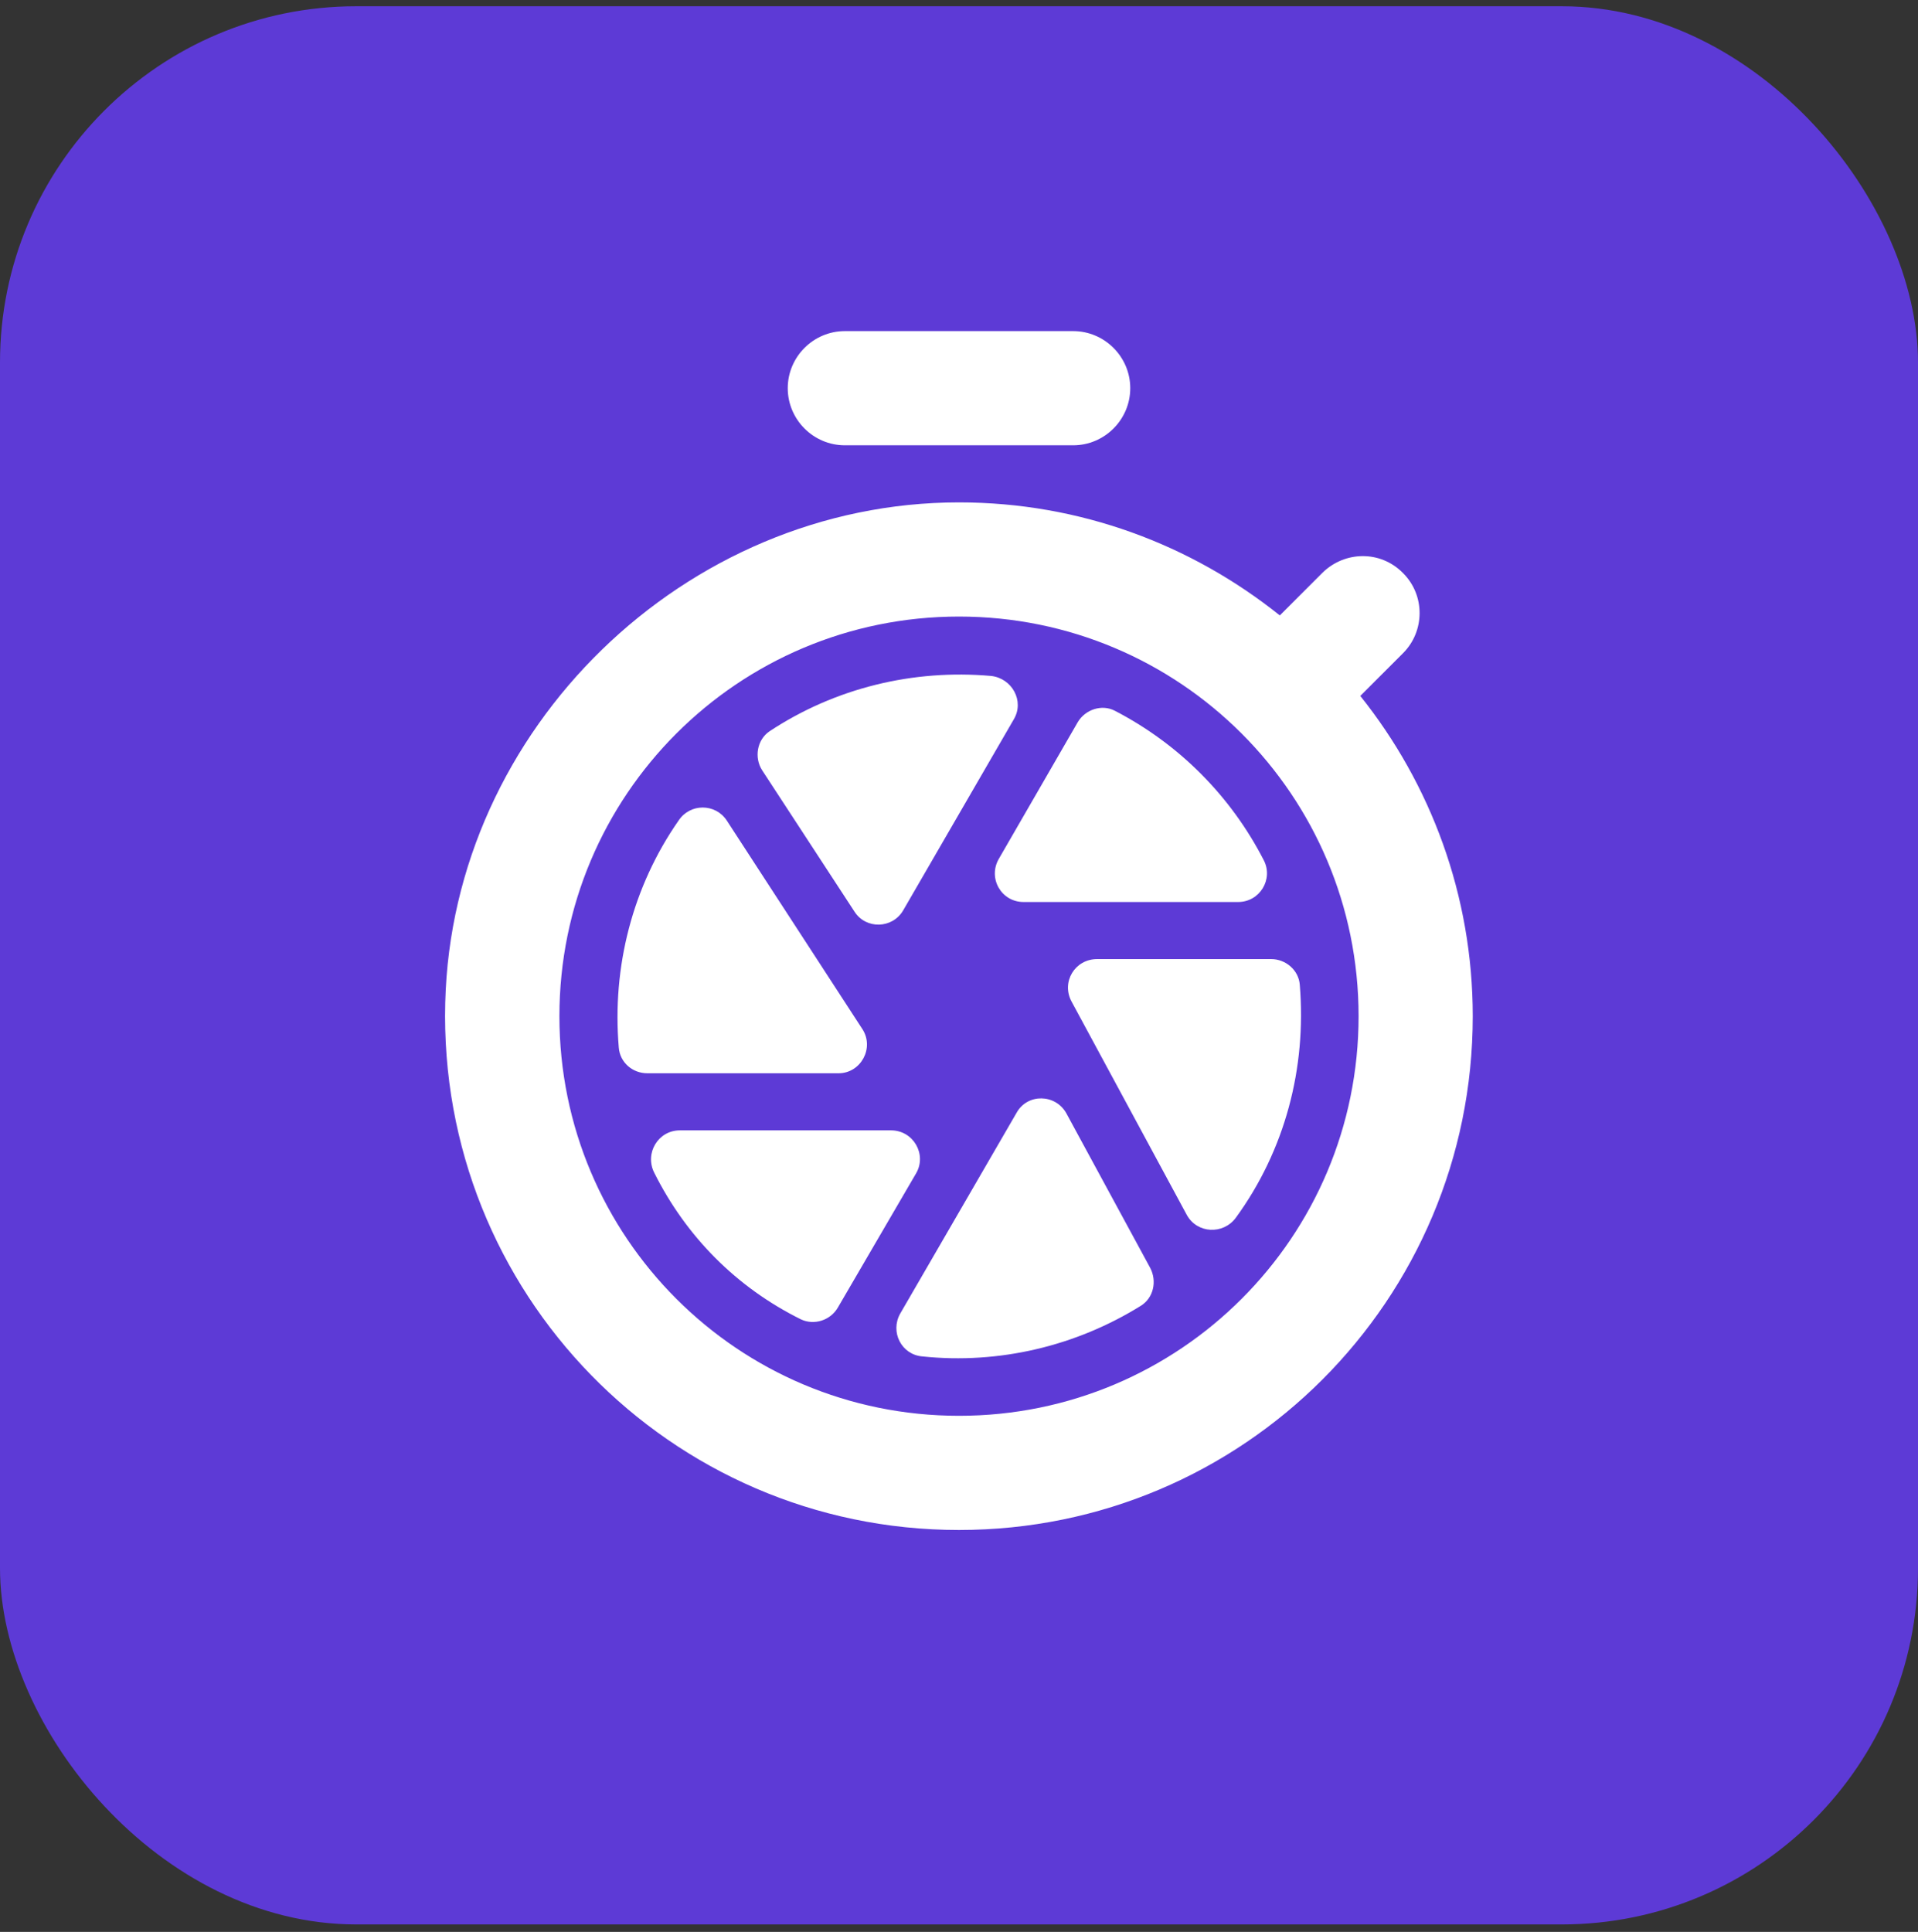 <?xml version="1.0" encoding="UTF-8"?> <svg xmlns="http://www.w3.org/2000/svg" width="140" height="141" viewBox="0 0 140 141" fill="none"><rect x="0" y="0" width="140" height="141" fill="#333333" stroke="none"/><rect data-figma-bg-blur-radius="12" y="0.456" width="140" height="140" rx="26" fill="#5D3AD6"></rect><path fill-rule="evenodd" clip-rule="evenodd" d="M61.667 32.5H78.333C80.625 32.5 82.5 30.625 82.5 28.333C82.5 26.042 80.625 24.167 78.333 24.167H61.667C59.375 24.167 57.5 26.042 57.5 28.333C57.5 30.625 59.375 32.5 61.667 32.5ZM99.292 50.792L102.417 47.667C104 46.083 104.042 43.458 102.417 41.833L102.375 41.792C100.75 40.167 98.167 40.208 96.542 41.792L93.417 44.917C86.958 39.75 78.833 36.667 70 36.667C50 36.667 33 53.167 32.5 73.167C31.958 94.333 48.917 111.667 70 111.667C90.75 111.667 107.5 94.875 107.5 74.167C107.5 65.333 104.417 57.208 99.292 50.792ZM70 103.333C53.875 103.333 40.833 90.292 40.833 74.167C40.833 58.042 53.875 45 70 45C86.125 45 99.167 58.042 99.167 74.167C99.167 90.292 86.125 103.333 70 103.333ZM65.042 82.5H49.625C48.042 82.5 47.042 84.167 47.75 85.583C50.083 90.25 53.75 93.958 58.458 96.292C59.417 96.75 60.625 96.375 61.167 95.417L66.875 85.625C67.667 84.25 66.667 82.5 65.042 82.5ZM81.375 51.875C80.417 51.375 79.208 51.792 78.667 52.708L72.917 62.667C72.083 64.083 73.083 65.833 74.708 65.833H90.375C91.958 65.833 92.958 64.167 92.25 62.792C89.833 58.083 86.042 54.292 81.375 51.875ZM77.833 81.25C77.042 79.833 75 79.792 74.208 81.208L65.708 95.875C64.958 97.208 65.792 98.875 67.333 99C72.917 99.583 78.542 98.25 83.292 95.292C84.208 94.708 84.458 93.5 83.958 92.542L77.833 81.25ZM62.958 75.125L53.042 59.875C52.208 58.625 50.375 58.625 49.542 59.875C46.167 64.708 44.667 70.583 45.167 76.458C45.25 77.542 46.167 78.333 47.25 78.333H61.208C62.833 78.333 63.833 76.5 62.958 75.125ZM78.208 73.083L86.625 88.667C87.375 90.042 89.292 90.125 90.208 88.875C93.792 83.958 95.375 77.958 94.875 71.875C94.792 70.792 93.833 70 92.792 70H80.083C78.458 70 77.458 71.667 78.208 73.083ZM62.375 66.542C63.208 67.833 65.125 67.792 65.917 66.458L74 52.5C74.792 51.167 73.875 49.5 72.333 49.333C66.667 48.833 60.958 50.208 56.167 53.375C55.25 54 55.042 55.292 55.625 56.208L62.375 66.542Z" fill="white"></path><defs><clipPath id="bgblur_0_38_4_clip_path" transform="translate(12 11.544)"><rect y="0.456" width="140" height="140" rx="26"></rect></clipPath></defs></svg> 